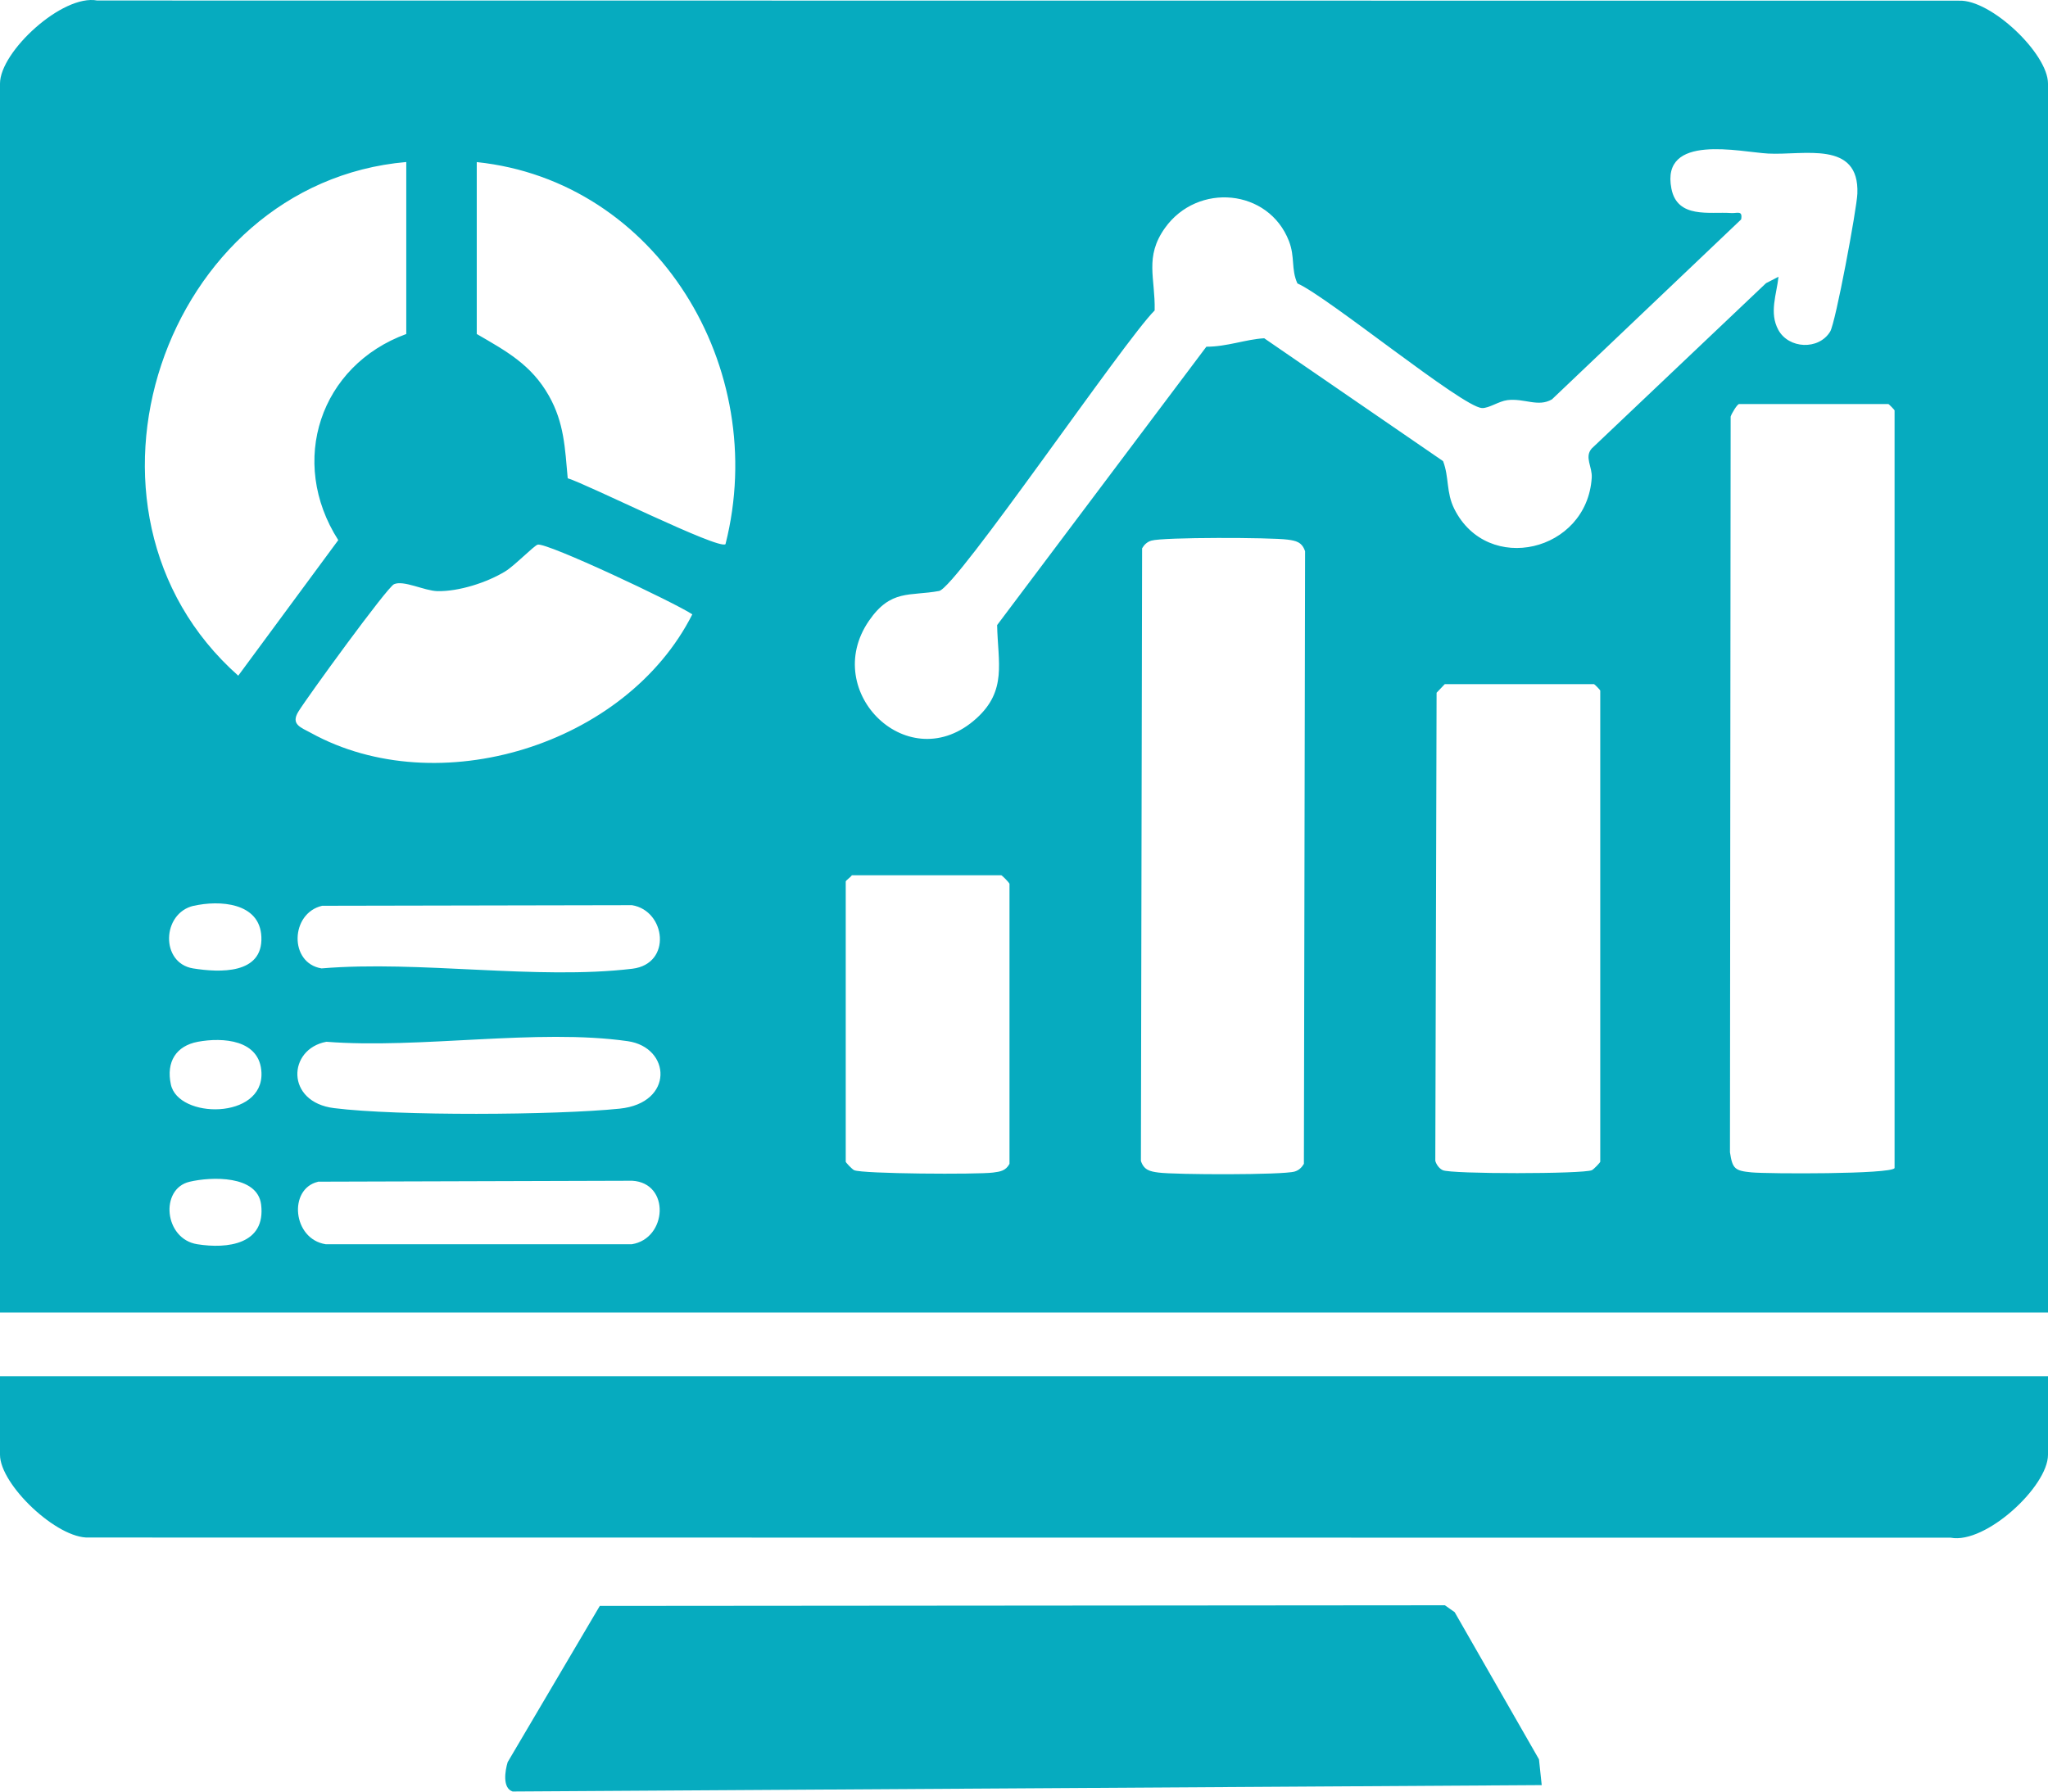<svg width="24" height="21" viewBox="0 0 24 21" fill="none" xmlns="http://www.w3.org/2000/svg">
<g clip-path="url(#clip0_686_3490)">
<path d="M24 15.384H0V0.979C0 0.606 0.731 -0.071 1.14 0.006L22.956 0.008C23.331 -0.009 24 0.63 24 0.979V15.384ZM20.842 3.243C20.82 3.45 20.73 3.666 20.84 3.867C20.961 4.089 21.312 4.107 21.447 3.887C21.511 3.783 21.759 2.448 21.766 2.27C21.791 1.641 21.137 1.822 20.721 1.8C20.391 1.782 19.458 1.558 19.587 2.212C19.657 2.566 20.036 2.48 20.284 2.497C20.357 2.503 20.424 2.46 20.404 2.572L18.187 4.681C18.024 4.776 17.866 4.666 17.665 4.69C17.563 4.703 17.45 4.786 17.367 4.783C17.137 4.772 15.561 3.479 15.204 3.322C15.128 3.154 15.178 3.014 15.105 2.826C14.867 2.212 14.035 2.136 13.652 2.672C13.409 3.013 13.54 3.26 13.531 3.639C13.175 3.991 11.206 6.889 11.005 6.927C10.66 6.991 10.44 6.902 10.182 7.278C9.61 8.113 10.655 9.135 11.443 8.42C11.803 8.094 11.694 7.766 11.685 7.327L14.137 4.064C14.382 4.064 14.598 3.977 14.815 3.965L16.911 5.405C16.984 5.596 16.945 5.77 17.043 5.966C17.433 6.744 18.597 6.468 18.653 5.601C18.662 5.472 18.565 5.36 18.652 5.258L20.696 3.319L20.842 3.244V3.243ZM4.761 1.899C1.915 2.147 0.607 5.983 2.792 7.92L3.964 6.331C3.374 5.407 3.754 4.283 4.761 3.915V1.899ZM5.587 1.899V3.915C5.931 4.115 6.226 4.273 6.433 4.64C6.612 4.957 6.621 5.255 6.653 5.606C6.886 5.677 8.43 6.451 8.502 6.378C9.027 4.305 7.696 2.121 5.588 1.9L5.587 1.899ZM22.202 13.692V4.81C22.202 4.805 22.135 4.736 22.13 4.736H20.38C20.359 4.736 20.293 4.845 20.281 4.883L20.273 13.506C20.302 13.701 20.331 13.723 20.526 13.742C20.72 13.76 22.157 13.765 22.202 13.692ZM13.492 6.337C13.444 6.351 13.409 6.384 13.384 6.427L13.37 13.608C13.406 13.716 13.477 13.731 13.576 13.744C13.768 13.77 15.032 13.774 15.172 13.732C15.22 13.718 15.255 13.685 15.28 13.642L15.294 6.462C15.258 6.353 15.187 6.338 15.088 6.325C14.896 6.299 13.632 6.295 13.492 6.337ZM6.301 6.384C6.259 6.395 6.028 6.632 5.923 6.696C5.708 6.828 5.378 6.934 5.126 6.929C4.972 6.925 4.729 6.797 4.617 6.848C4.534 6.887 3.601 8.171 3.496 8.342C3.405 8.492 3.525 8.526 3.644 8.591C5.127 9.409 7.335 8.741 8.113 7.201C7.912 7.066 6.407 6.356 6.301 6.384ZM16.931 8.019L16.835 8.12L16.82 13.607C16.833 13.652 16.866 13.697 16.907 13.716C17 13.763 18.558 13.762 18.655 13.716C18.678 13.705 18.753 13.626 18.753 13.617V8.094C18.753 8.088 18.686 8.019 18.68 8.019H16.931ZM9.983 10.259C9.967 10.284 9.911 10.32 9.911 10.333V13.617C9.911 13.626 9.985 13.705 10.009 13.716C10.101 13.76 11.459 13.768 11.638 13.744C11.721 13.733 11.785 13.725 11.83 13.642V10.359C11.818 10.335 11.741 10.259 11.733 10.259H9.983ZM2.269 10.617C1.895 10.704 1.878 11.288 2.262 11.351C2.573 11.401 3.082 11.423 3.063 10.982C3.047 10.576 2.568 10.549 2.269 10.618V10.617ZM3.775 10.617C3.401 10.704 3.385 11.289 3.768 11.351C4.916 11.255 6.288 11.489 7.41 11.355C7.879 11.298 7.803 10.674 7.406 10.61L3.775 10.617ZM2.319 12.211C2.063 12.259 1.946 12.447 2.002 12.71C2.087 13.117 3.087 13.125 3.064 12.573C3.048 12.185 2.61 12.157 2.319 12.211ZM3.825 12.211C3.37 12.295 3.343 12.919 3.916 12.989C4.66 13.082 6.506 13.072 7.262 12.995C7.903 12.929 7.864 12.277 7.356 12.204C6.299 12.053 4.916 12.297 3.825 12.211H3.825ZM2.221 13.852C1.871 13.934 1.922 14.522 2.311 14.584C2.665 14.641 3.117 14.586 3.06 14.119C3.017 13.772 2.473 13.792 2.221 13.852ZM3.727 13.852C3.376 13.934 3.428 14.523 3.816 14.584H7.405C7.819 14.518 7.858 13.866 7.409 13.84L3.727 13.851V13.852Z" fill="#06ABBF"/>
<path d="M24 16.131V17.052C24 17.424 23.269 18.101 22.86 18.024L1.044 18.022C0.669 18.04 0 17.401 0 17.052V16.131H24Z" fill="#06ABBF"/>
<path d="M7.028 18.824L16.932 18.816L17.047 18.897L18.035 20.622L18.067 20.924L6.007 20.999C5.885 20.958 5.919 20.755 5.949 20.655L7.028 18.825V18.824Z" fill="#06ABBF"/>
</g>
<defs>
<clipPath id="clip0_686_3490">
<rect width="24" height="21" fill="white"/>
</clipPath>
</defs>
</svg>
